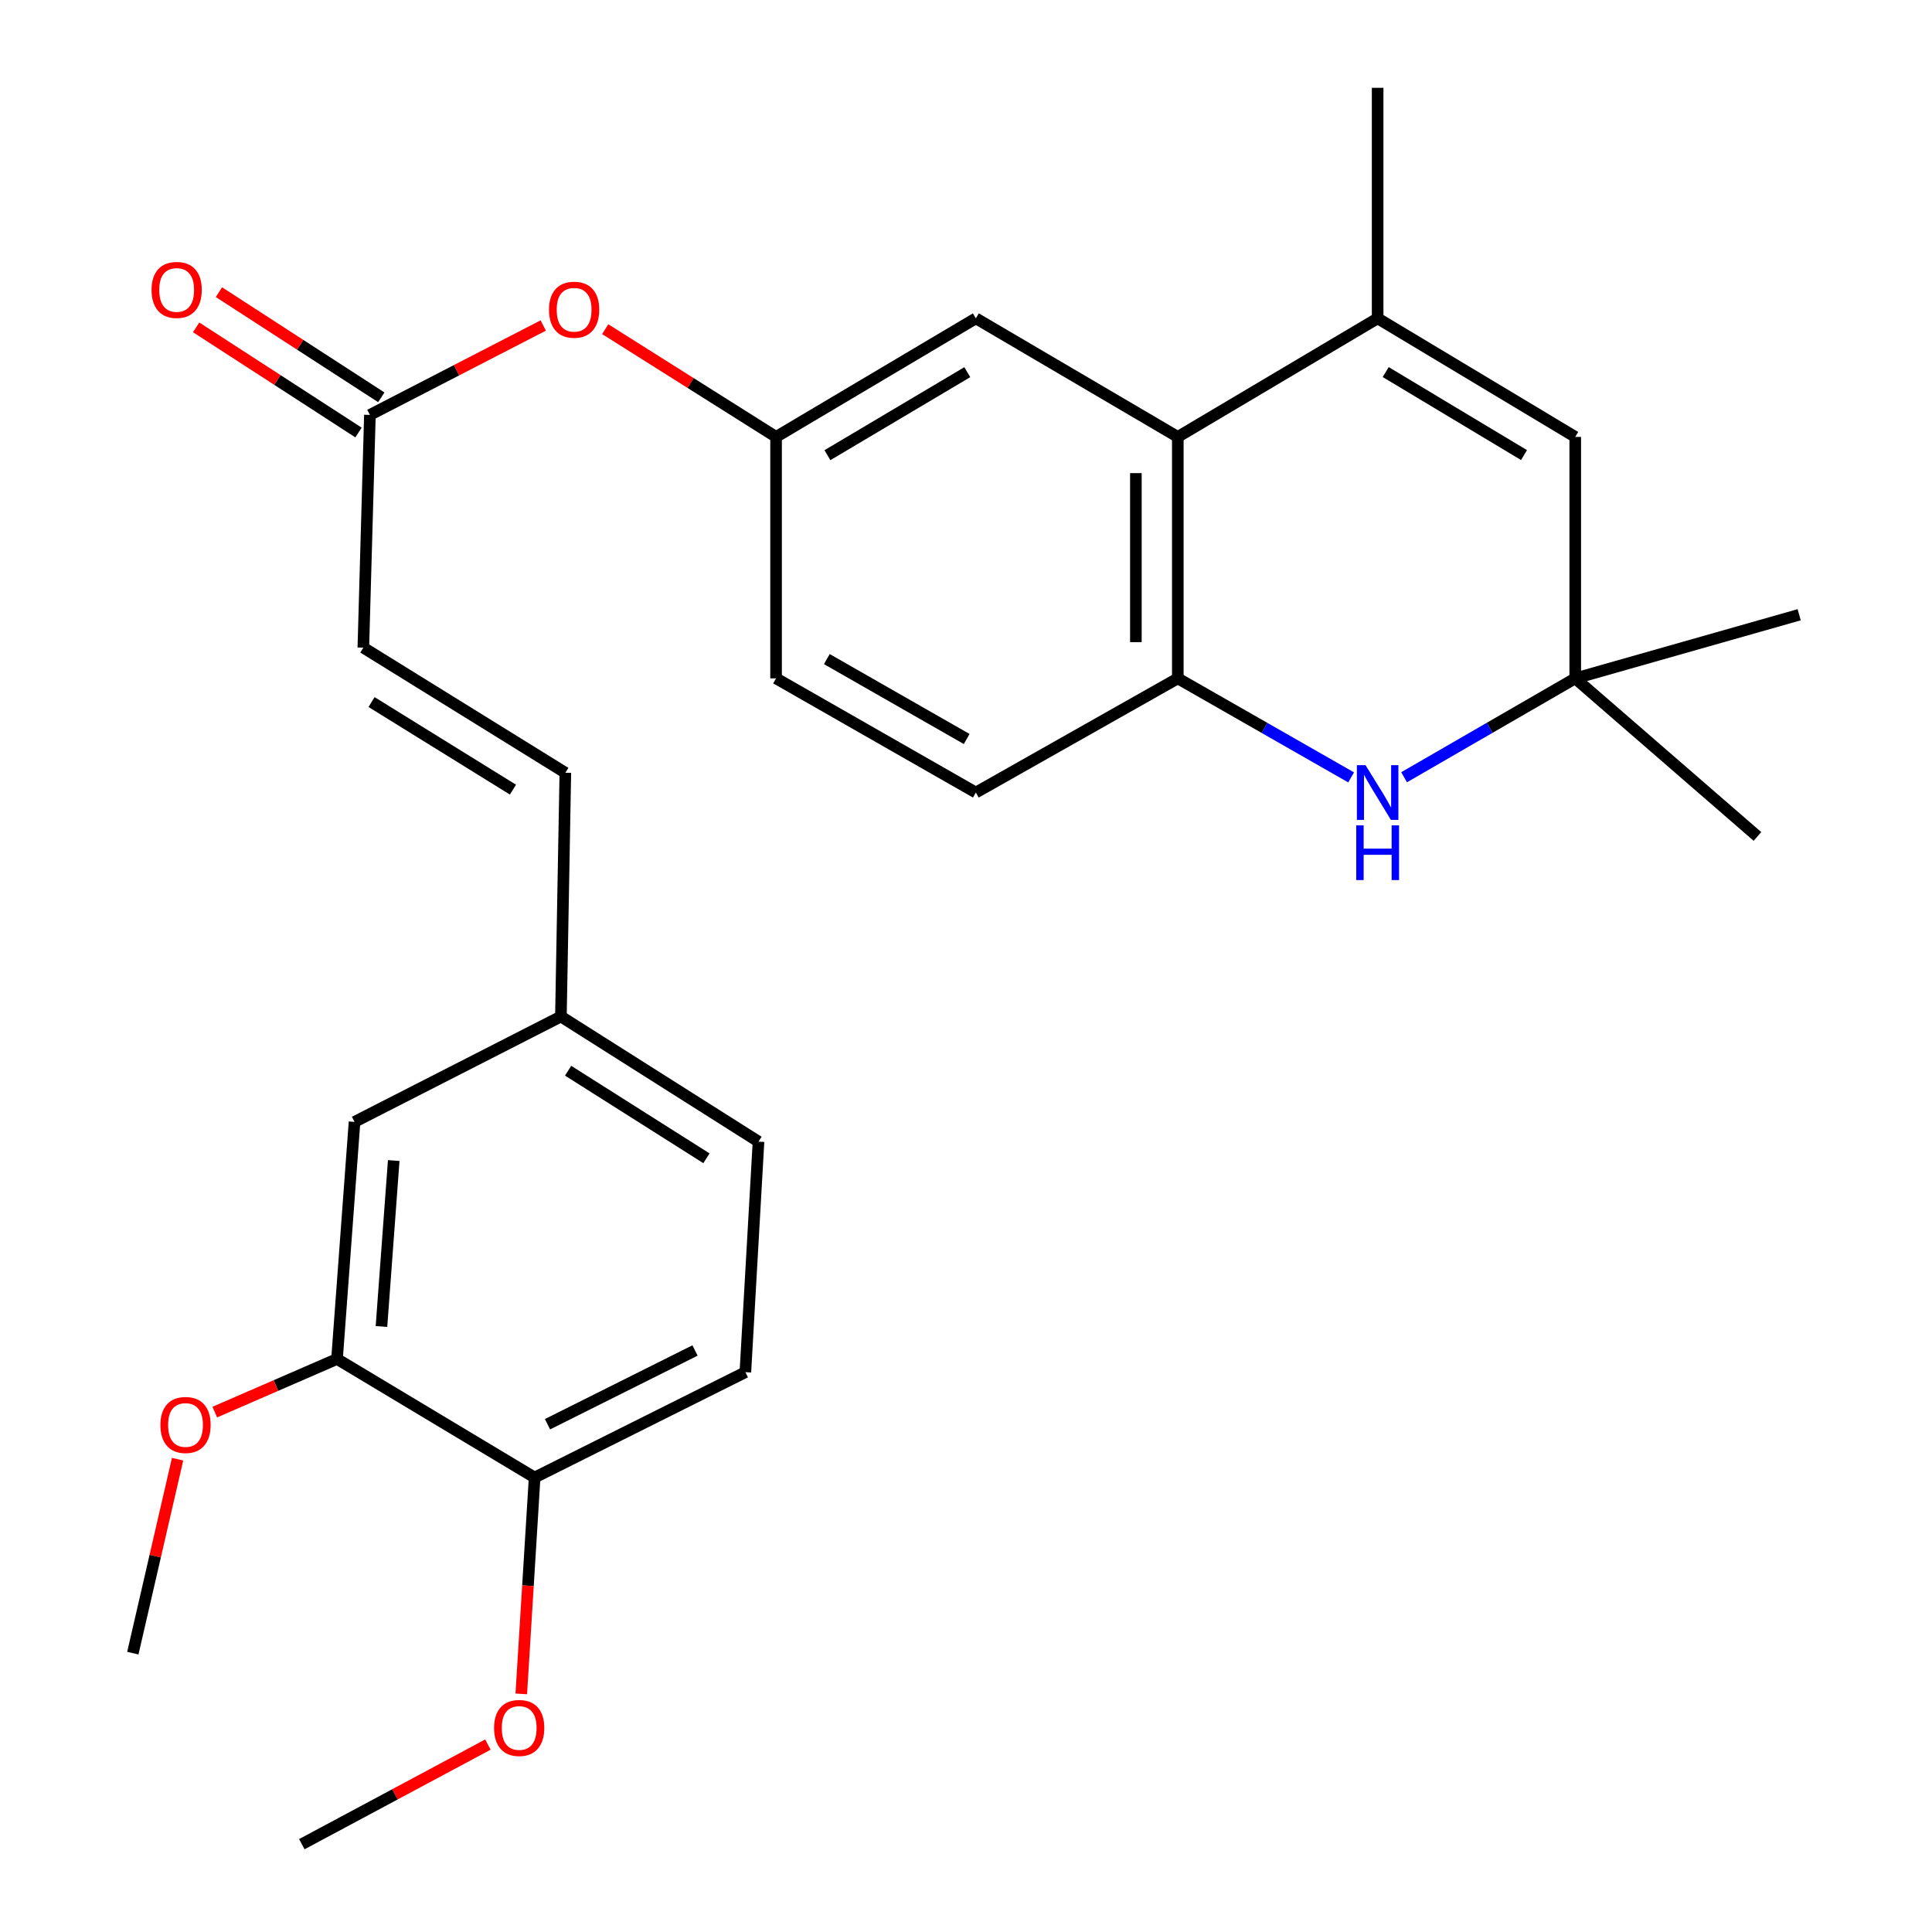 <?xml version='1.0' encoding='iso-8859-1'?>
<svg version='1.1' baseProfile='full'
              xmlns='http://www.w3.org/2000/svg'
                      xmlns:rdkit='http://www.rdkit.org/xml'
                      xmlns:xlink='http://www.w3.org/1999/xlink'
                  xml:space='preserve'
width='1000px' height='1000px' viewBox='0 0 1000 1000'>
<!-- END OF HEADER -->
<rect style='opacity:1.0;fill:#FFFFFF;stroke:none' width='1000' height='1000' x='0' y='0'> </rect>
<path class='bond-1' d='M 713.063,164.767 L 609.63,226.142' style='fill:none;fill-rule:evenodd;stroke:#000000;stroke-width:6px;stroke-linecap:butt;stroke-linejoin:miter;stroke-opacity:1' />
<path class='bond-3' d='M 713.063,164.767 L 815.337,226.142' style='fill:none;fill-rule:evenodd;stroke:#000000;stroke-width:6px;stroke-linecap:butt;stroke-linejoin:miter;stroke-opacity:1' />
<path class='bond-3' d='M 717.236,192.584 L 788.828,235.546' style='fill:none;fill-rule:evenodd;stroke:#000000;stroke-width:6px;stroke-linecap:butt;stroke-linejoin:miter;stroke-opacity:1' />
<path class='bond-21' d='M 713.063,164.767 L 713.063,45.455' style='fill:none;fill-rule:evenodd;stroke:#000000;stroke-width:6px;stroke-linecap:butt;stroke-linejoin:miter;stroke-opacity:1' />
<path class='bond-0' d='M 726.756,402.305 L 771.046,376.713' style='fill:none;fill-rule:evenodd;stroke:#0000FF;stroke-width:6px;stroke-linecap:butt;stroke-linejoin:miter;stroke-opacity:1' />
<path class='bond-0' d='M 771.046,376.713 L 815.337,351.122' style='fill:none;fill-rule:evenodd;stroke:#000000;stroke-width:6px;stroke-linecap:butt;stroke-linejoin:miter;stroke-opacity:1' />
<path class='bond-27' d='M 699.344,402.379 L 654.487,376.75' style='fill:none;fill-rule:evenodd;stroke:#0000FF;stroke-width:6px;stroke-linecap:butt;stroke-linejoin:miter;stroke-opacity:1' />
<path class='bond-27' d='M 654.487,376.75 L 609.63,351.122' style='fill:none;fill-rule:evenodd;stroke:#000000;stroke-width:6px;stroke-linecap:butt;stroke-linejoin:miter;stroke-opacity:1' />
<path class='bond-2' d='M 609.63,226.142 L 609.63,351.122' style='fill:none;fill-rule:evenodd;stroke:#000000;stroke-width:6px;stroke-linecap:butt;stroke-linejoin:miter;stroke-opacity:1' />
<path class='bond-2' d='M 587.926,244.889 L 587.926,332.375' style='fill:none;fill-rule:evenodd;stroke:#000000;stroke-width:6px;stroke-linecap:butt;stroke-linejoin:miter;stroke-opacity:1' />
<path class='bond-9' d='M 609.63,226.142 L 505.1,164.767' style='fill:none;fill-rule:evenodd;stroke:#000000;stroke-width:6px;stroke-linecap:butt;stroke-linejoin:miter;stroke-opacity:1' />
<path class='bond-14' d='M 609.63,351.122 L 505.1,410.217' style='fill:none;fill-rule:evenodd;stroke:#000000;stroke-width:6px;stroke-linecap:butt;stroke-linejoin:miter;stroke-opacity:1' />
<path class='bond-4' d='M 815.337,226.142 L 815.337,351.122' style='fill:none;fill-rule:evenodd;stroke:#000000;stroke-width:6px;stroke-linecap:butt;stroke-linejoin:miter;stroke-opacity:1' />
<path class='bond-23' d='M 815.337,351.122 L 931.25,318.191' style='fill:none;fill-rule:evenodd;stroke:#000000;stroke-width:6px;stroke-linecap:butt;stroke-linejoin:miter;stroke-opacity:1' />
<path class='bond-24' d='M 815.337,351.122 L 909.654,432.946' style='fill:none;fill-rule:evenodd;stroke:#000000;stroke-width:6px;stroke-linecap:butt;stroke-linejoin:miter;stroke-opacity:1' />
<path class='bond-5' d='M 191.463,214.759 L 236.326,191.616' style='fill:none;fill-rule:evenodd;stroke:#000000;stroke-width:6px;stroke-linecap:butt;stroke-linejoin:miter;stroke-opacity:1' />
<path class='bond-5' d='M 236.326,191.616 L 281.189,168.473' style='fill:none;fill-rule:evenodd;stroke:#FF0000;stroke-width:6px;stroke-linecap:butt;stroke-linejoin:miter;stroke-opacity:1' />
<path class='bond-6' d='M 191.463,214.759 L 188.063,335.217' style='fill:none;fill-rule:evenodd;stroke:#000000;stroke-width:6px;stroke-linecap:butt;stroke-linejoin:miter;stroke-opacity:1' />
<path class='bond-15' d='M 197.362,205.65 L 155.342,178.437' style='fill:none;fill-rule:evenodd;stroke:#000000;stroke-width:6px;stroke-linecap:butt;stroke-linejoin:miter;stroke-opacity:1' />
<path class='bond-15' d='M 155.342,178.437 L 113.321,151.224' style='fill:none;fill-rule:evenodd;stroke:#FF0000;stroke-width:6px;stroke-linecap:butt;stroke-linejoin:miter;stroke-opacity:1' />
<path class='bond-15' d='M 185.564,223.868 L 143.544,196.655' style='fill:none;fill-rule:evenodd;stroke:#000000;stroke-width:6px;stroke-linecap:butt;stroke-linejoin:miter;stroke-opacity:1' />
<path class='bond-15' d='M 143.544,196.655 L 101.523,169.441' style='fill:none;fill-rule:evenodd;stroke:#FF0000;stroke-width:6px;stroke-linecap:butt;stroke-linejoin:miter;stroke-opacity:1' />
<path class='bond-8' d='M 188.063,335.217 L 292.617,399.98' style='fill:none;fill-rule:evenodd;stroke:#000000;stroke-width:6px;stroke-linecap:butt;stroke-linejoin:miter;stroke-opacity:1' />
<path class='bond-8' d='M 192.317,363.383 L 265.505,408.717' style='fill:none;fill-rule:evenodd;stroke:#000000;stroke-width:6px;stroke-linecap:butt;stroke-linejoin:miter;stroke-opacity:1' />
<path class='bond-7' d='M 174.438,703.404 L 183.505,580.691' style='fill:none;fill-rule:evenodd;stroke:#000000;stroke-width:6px;stroke-linecap:butt;stroke-linejoin:miter;stroke-opacity:1' />
<path class='bond-7' d='M 197.443,686.597 L 203.79,600.698' style='fill:none;fill-rule:evenodd;stroke:#000000;stroke-width:6px;stroke-linecap:butt;stroke-linejoin:miter;stroke-opacity:1' />
<path class='bond-20' d='M 174.438,703.404 L 142.8,717.153' style='fill:none;fill-rule:evenodd;stroke:#000000;stroke-width:6px;stroke-linecap:butt;stroke-linejoin:miter;stroke-opacity:1' />
<path class='bond-20' d='M 142.8,717.153 L 111.163,730.901' style='fill:none;fill-rule:evenodd;stroke:#FF0000;stroke-width:6px;stroke-linecap:butt;stroke-linejoin:miter;stroke-opacity:1' />
<path class='bond-29' d='M 174.438,703.404 L 276.724,764.767' style='fill:none;fill-rule:evenodd;stroke:#000000;stroke-width:6px;stroke-linecap:butt;stroke-linejoin:miter;stroke-opacity:1' />
<path class='bond-16' d='M 292.617,399.98 L 290.326,526.141' style='fill:none;fill-rule:evenodd;stroke:#000000;stroke-width:6px;stroke-linecap:butt;stroke-linejoin:miter;stroke-opacity:1' />
<path class='bond-12' d='M 505.1,164.767 L 401.692,226.142' style='fill:none;fill-rule:evenodd;stroke:#000000;stroke-width:6px;stroke-linecap:butt;stroke-linejoin:miter;stroke-opacity:1' />
<path class='bond-12' d='M 500.667,192.638 L 428.281,235.6' style='fill:none;fill-rule:evenodd;stroke:#000000;stroke-width:6px;stroke-linecap:butt;stroke-linejoin:miter;stroke-opacity:1' />
<path class='bond-10' d='M 276.724,764.767 L 385.8,710.241' style='fill:none;fill-rule:evenodd;stroke:#000000;stroke-width:6px;stroke-linecap:butt;stroke-linejoin:miter;stroke-opacity:1' />
<path class='bond-10' d='M 283.381,737.174 L 359.734,699.006' style='fill:none;fill-rule:evenodd;stroke:#000000;stroke-width:6px;stroke-linecap:butt;stroke-linejoin:miter;stroke-opacity:1' />
<path class='bond-22' d='M 276.724,764.767 L 273.269,820.759' style='fill:none;fill-rule:evenodd;stroke:#000000;stroke-width:6px;stroke-linecap:butt;stroke-linejoin:miter;stroke-opacity:1' />
<path class='bond-22' d='M 273.269,820.759 L 269.814,876.751' style='fill:none;fill-rule:evenodd;stroke:#FF0000;stroke-width:6px;stroke-linecap:butt;stroke-linejoin:miter;stroke-opacity:1' />
<path class='bond-11' d='M 313.252,170.378 L 357.472,198.26' style='fill:none;fill-rule:evenodd;stroke:#FF0000;stroke-width:6px;stroke-linecap:butt;stroke-linejoin:miter;stroke-opacity:1' />
<path class='bond-11' d='M 357.472,198.26 L 401.692,226.142' style='fill:none;fill-rule:evenodd;stroke:#000000;stroke-width:6px;stroke-linecap:butt;stroke-linejoin:miter;stroke-opacity:1' />
<path class='bond-18' d='M 401.692,226.142 L 401.692,351.122' style='fill:none;fill-rule:evenodd;stroke:#000000;stroke-width:6px;stroke-linecap:butt;stroke-linejoin:miter;stroke-opacity:1' />
<path class='bond-13' d='M 183.505,580.691 L 290.326,526.141' style='fill:none;fill-rule:evenodd;stroke:#000000;stroke-width:6px;stroke-linecap:butt;stroke-linejoin:miter;stroke-opacity:1' />
<path class='bond-28' d='M 505.1,410.217 L 401.692,351.122' style='fill:none;fill-rule:evenodd;stroke:#000000;stroke-width:6px;stroke-linecap:butt;stroke-linejoin:miter;stroke-opacity:1' />
<path class='bond-28' d='M 500.358,382.509 L 427.972,341.142' style='fill:none;fill-rule:evenodd;stroke:#000000;stroke-width:6px;stroke-linecap:butt;stroke-linejoin:miter;stroke-opacity:1' />
<path class='bond-19' d='M 290.326,526.141 L 392.601,590.904' style='fill:none;fill-rule:evenodd;stroke:#000000;stroke-width:6px;stroke-linecap:butt;stroke-linejoin:miter;stroke-opacity:1' />
<path class='bond-19' d='M 294.056,554.193 L 365.648,599.527' style='fill:none;fill-rule:evenodd;stroke:#000000;stroke-width:6px;stroke-linecap:butt;stroke-linejoin:miter;stroke-opacity:1' />
<path class='bond-17' d='M 385.8,710.241 L 392.601,590.904' style='fill:none;fill-rule:evenodd;stroke:#000000;stroke-width:6px;stroke-linecap:butt;stroke-linejoin:miter;stroke-opacity:1' />
<path class='bond-25' d='M 91.919,755.272 L 80.335,805.472' style='fill:none;fill-rule:evenodd;stroke:#FF0000;stroke-width:6px;stroke-linecap:butt;stroke-linejoin:miter;stroke-opacity:1' />
<path class='bond-25' d='M 80.335,805.472 L 68.75,855.671' style='fill:none;fill-rule:evenodd;stroke:#000000;stroke-width:6px;stroke-linecap:butt;stroke-linejoin:miter;stroke-opacity:1' />
<path class='bond-26' d='M 252.54,902.984 L 204.385,928.765' style='fill:none;fill-rule:evenodd;stroke:#FF0000;stroke-width:6px;stroke-linecap:butt;stroke-linejoin:miter;stroke-opacity:1' />
<path class='bond-26' d='M 204.385,928.765 L 156.23,954.545' style='fill:none;fill-rule:evenodd;stroke:#000000;stroke-width:6px;stroke-linecap:butt;stroke-linejoin:miter;stroke-opacity:1' />
<path  class='atom-1' d='M 706.803 396.057
L 716.083 411.057
Q 717.003 412.537, 718.483 415.217
Q 719.963 417.897, 720.043 418.057
L 720.043 396.057
L 723.803 396.057
L 723.803 424.377
L 719.923 424.377
L 709.963 407.977
Q 708.803 406.057, 707.563 403.857
Q 706.363 401.657, 706.003 400.977
L 706.003 424.377
L 702.323 424.377
L 702.323 396.057
L 706.803 396.057
' fill='#0000FF'/>
<path  class='atom-1' d='M 701.983 427.209
L 705.823 427.209
L 705.823 439.249
L 720.303 439.249
L 720.303 427.209
L 724.143 427.209
L 724.143 455.529
L 720.303 455.529
L 720.303 442.449
L 705.823 442.449
L 705.823 455.529
L 701.983 455.529
L 701.983 427.209
' fill='#0000FF'/>
<path  class='atom-12' d='M 284.163 160.313
Q 284.163 153.513, 287.523 149.713
Q 290.883 145.913, 297.163 145.913
Q 303.443 145.913, 306.803 149.713
Q 310.163 153.513, 310.163 160.313
Q 310.163 167.193, 306.763 171.113
Q 303.363 174.993, 297.163 174.993
Q 290.923 174.993, 287.523 171.113
Q 284.163 167.233, 284.163 160.313
M 297.163 171.793
Q 301.483 171.793, 303.803 168.913
Q 306.163 165.993, 306.163 160.313
Q 306.163 154.753, 303.803 151.953
Q 301.483 149.113, 297.163 149.113
Q 292.843 149.113, 290.483 151.913
Q 288.163 154.713, 288.163 160.313
Q 288.163 166.033, 290.483 168.913
Q 292.843 171.793, 297.163 171.793
' fill='#FF0000'/>
<path  class='atom-16' d='M 78.443 150.064
Q 78.443 143.264, 81.803 139.464
Q 85.163 135.664, 91.443 135.664
Q 97.723 135.664, 101.083 139.464
Q 104.443 143.264, 104.443 150.064
Q 104.443 156.944, 101.043 160.864
Q 97.643 164.744, 91.443 164.744
Q 85.203 164.744, 81.803 160.864
Q 78.443 156.984, 78.443 150.064
M 91.443 161.544
Q 95.763 161.544, 98.083 158.664
Q 100.443 155.744, 100.443 150.064
Q 100.443 144.504, 98.083 141.704
Q 95.763 138.864, 91.443 138.864
Q 87.123 138.864, 84.763 141.664
Q 82.443 144.464, 82.443 150.064
Q 82.443 155.784, 84.763 158.664
Q 87.123 161.544, 91.443 161.544
' fill='#FF0000'/>
<path  class='atom-21' d='M 83.025 737.56
Q 83.025 730.76, 86.385 726.96
Q 89.745 723.16, 96.025 723.16
Q 102.305 723.16, 105.665 726.96
Q 109.025 730.76, 109.025 737.56
Q 109.025 744.44, 105.625 748.36
Q 102.225 752.24, 96.025 752.24
Q 89.785 752.24, 86.385 748.36
Q 83.025 744.48, 83.025 737.56
M 96.025 749.04
Q 100.345 749.04, 102.665 746.16
Q 105.025 743.24, 105.025 737.56
Q 105.025 732, 102.665 729.2
Q 100.345 726.36, 96.025 726.36
Q 91.705 726.36, 89.345 729.16
Q 87.025 731.96, 87.025 737.56
Q 87.025 743.28, 89.345 746.16
Q 91.705 749.04, 96.025 749.04
' fill='#FF0000'/>
<path  class='atom-23' d='M 255.73 894.396
Q 255.73 887.596, 259.09 883.796
Q 262.45 879.996, 268.73 879.996
Q 275.01 879.996, 278.37 883.796
Q 281.73 887.596, 281.73 894.396
Q 281.73 901.276, 278.33 905.196
Q 274.93 909.076, 268.73 909.076
Q 262.49 909.076, 259.09 905.196
Q 255.73 901.316, 255.73 894.396
M 268.73 905.876
Q 273.05 905.876, 275.37 902.996
Q 277.73 900.076, 277.73 894.396
Q 277.73 888.836, 275.37 886.036
Q 273.05 883.196, 268.73 883.196
Q 264.41 883.196, 262.05 885.996
Q 259.73 888.796, 259.73 894.396
Q 259.73 900.116, 262.05 902.996
Q 264.41 905.876, 268.73 905.876
' fill='#FF0000'/>
</svg>
